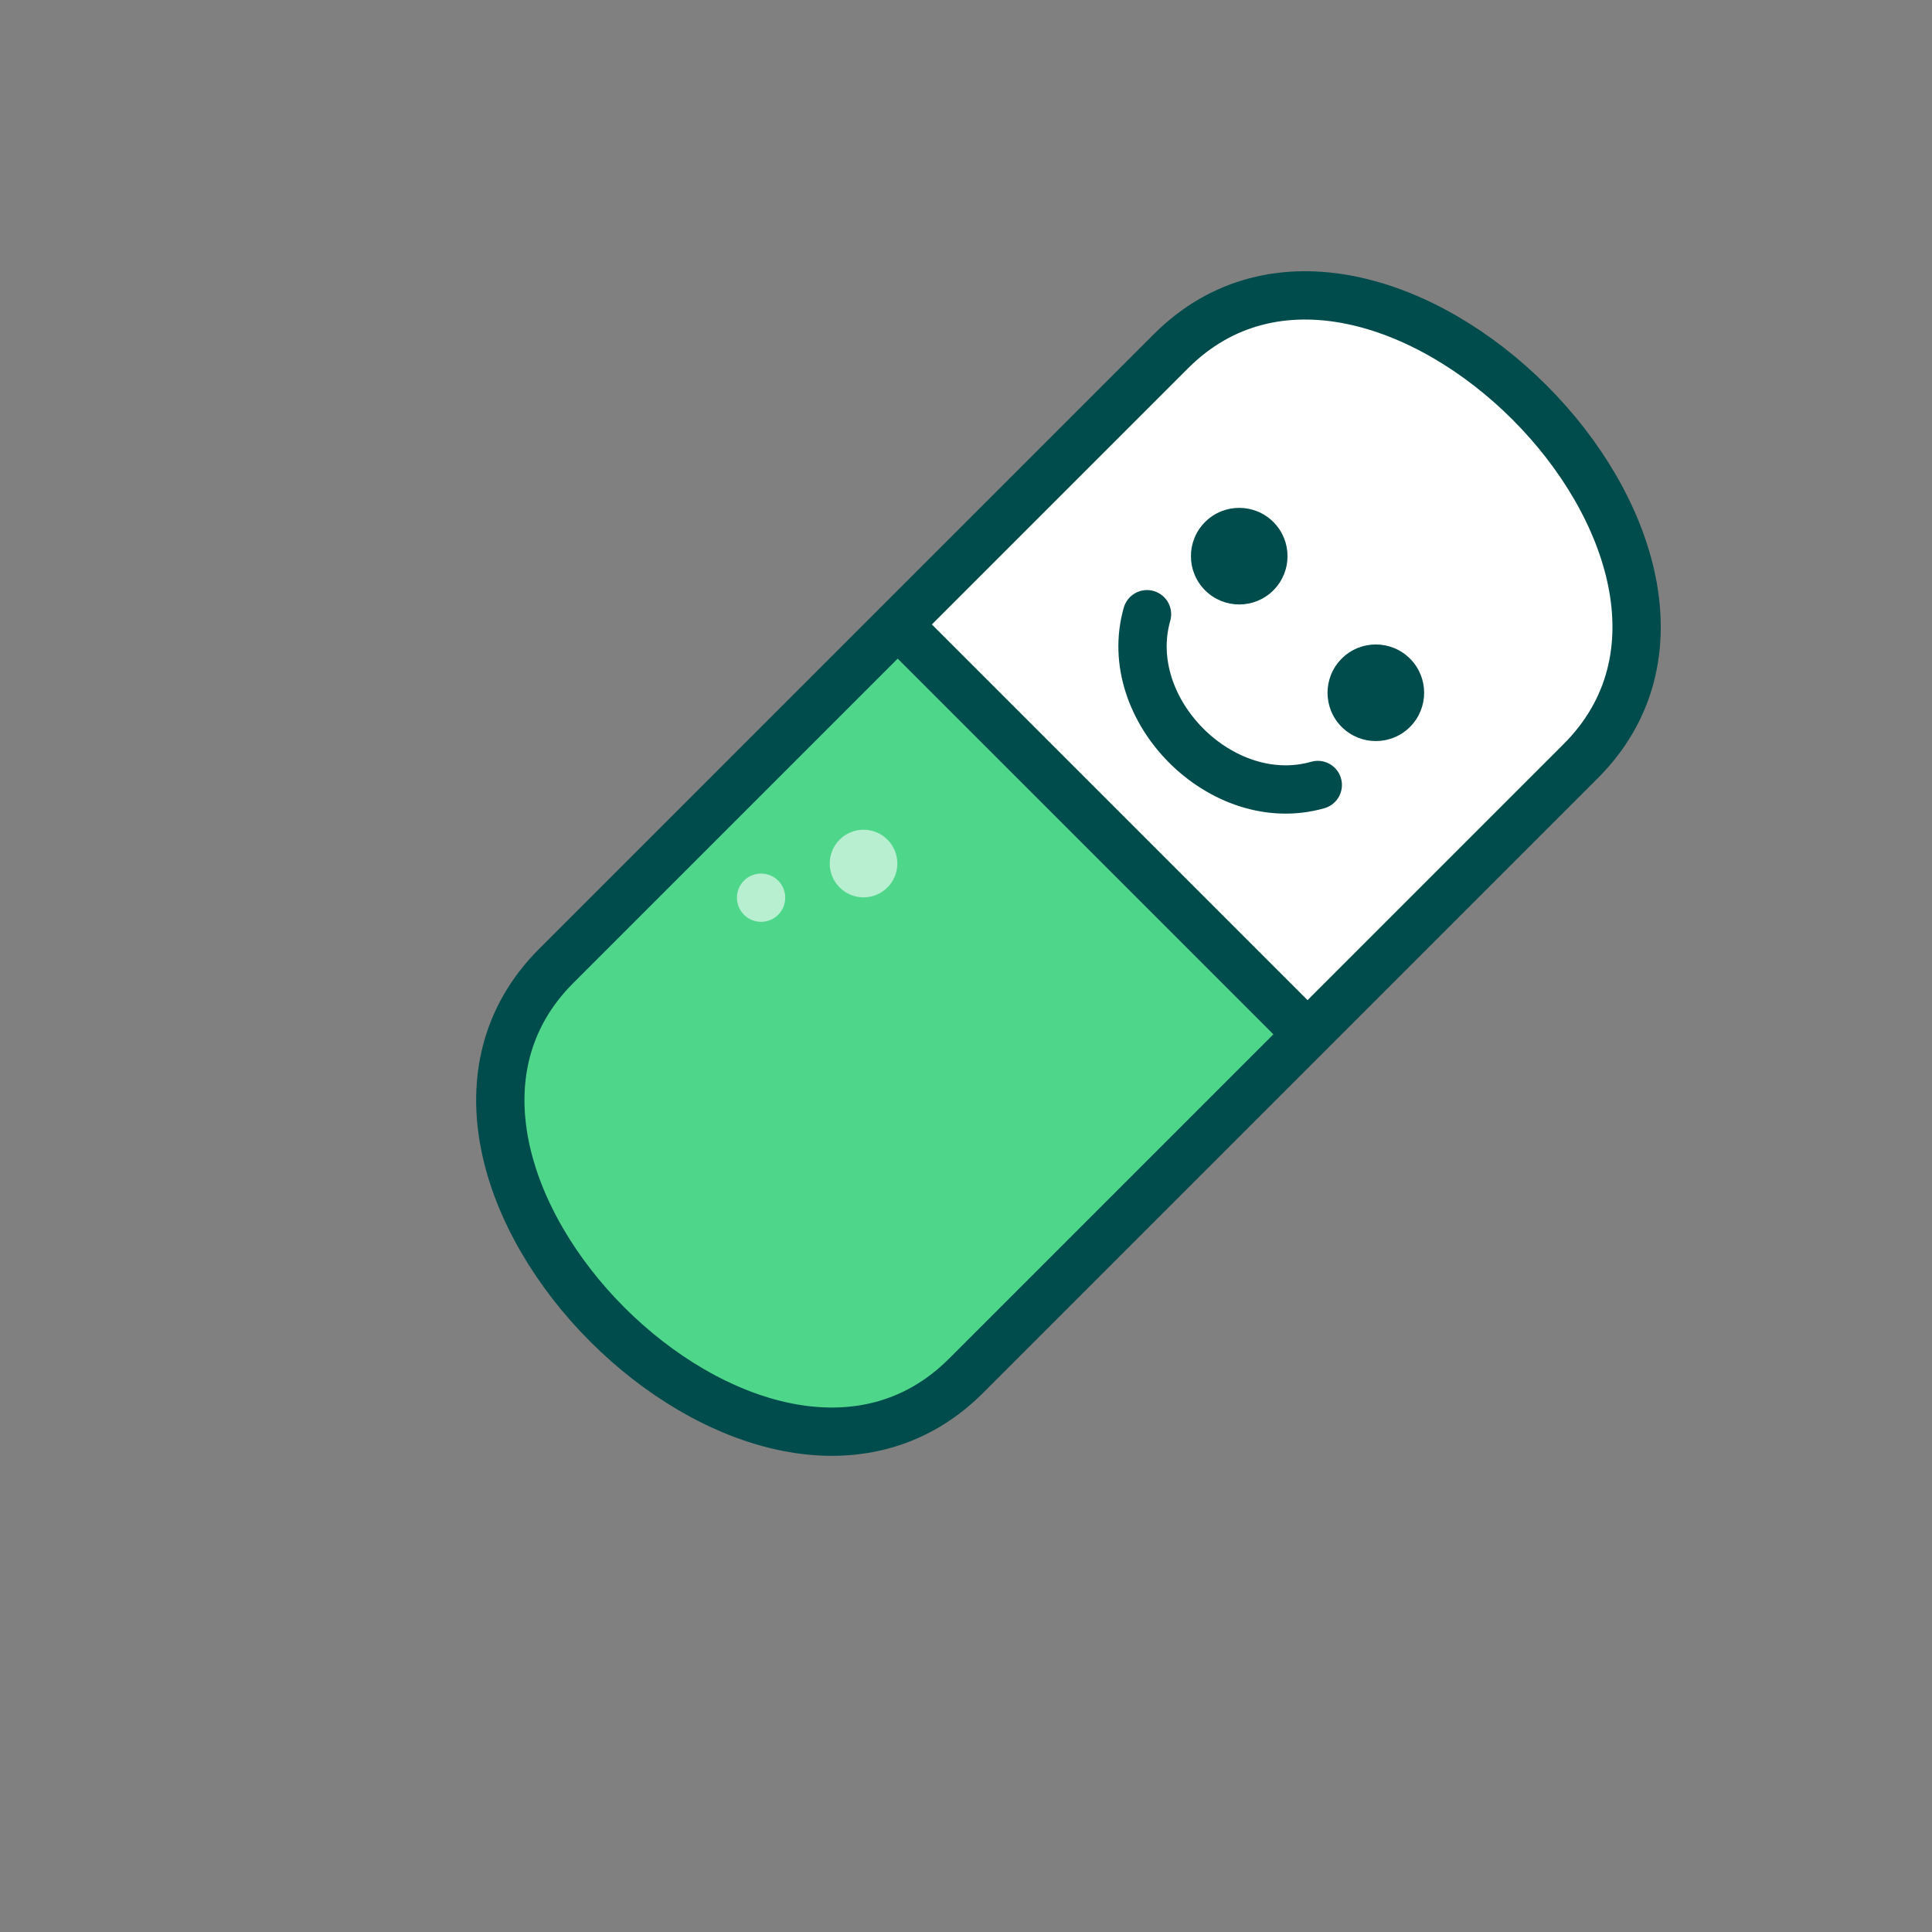 <svg xmlns="http://www.w3.org/2000/svg" viewBox="0 0 400 400" width="400" height="400">
  <rect x="0" y="0" width="400" height="400" fill="#808080" stroke="none"/>
  <defs>
    <style>
      svg { background: transparent; }
    </style>
  </defs>
  <g transform="translate(200, 200) rotate(45) translate(-200, -200)">
    <!-- Green Bottom Half -->
    <path d="M140 160 
             L260 160 
             L260 260 
             C260 320, 140 320, 140 260 Z" 
          fill="#4ED68A"/>
    
    <!-- White Top Half -->
    <path d="M140 80
             C140 20, 260 20, 260 80 
             L260 160 
             L140 160 Z" 
          fill="white"/>
    
    <!-- Outline and Middle Border -->
    <path d="M140 80
             C140 20, 260 20, 260 80
             L260 260
             C260 320, 140 320, 140 260 Z
             M140 160 L260 160" 
          fill="none" 
          stroke="#004B4B" 
          stroke-width="10"/>
    
    <!-- Smiley Face -->
    <circle cx="180" cy="100" r="10" fill="#004B4B"/>
    <circle cx="220" cy="100" r="10" fill="#004B4B"/>
    <!-- Centered smile -->
    <path d="M175 122 C185 140, 215 140, 225 122" 
          fill="none" 
          stroke="#004B4B" 
          stroke-width="10" 
          stroke-linecap="round"/>
    
    <!-- Shine Dots -->
    <circle cx="170" cy="200" r="7" fill="white" opacity="0.6"/>
    <circle cx="160" cy="220" r="5" fill="white" opacity="0.6"/>
  </g>
</svg>
